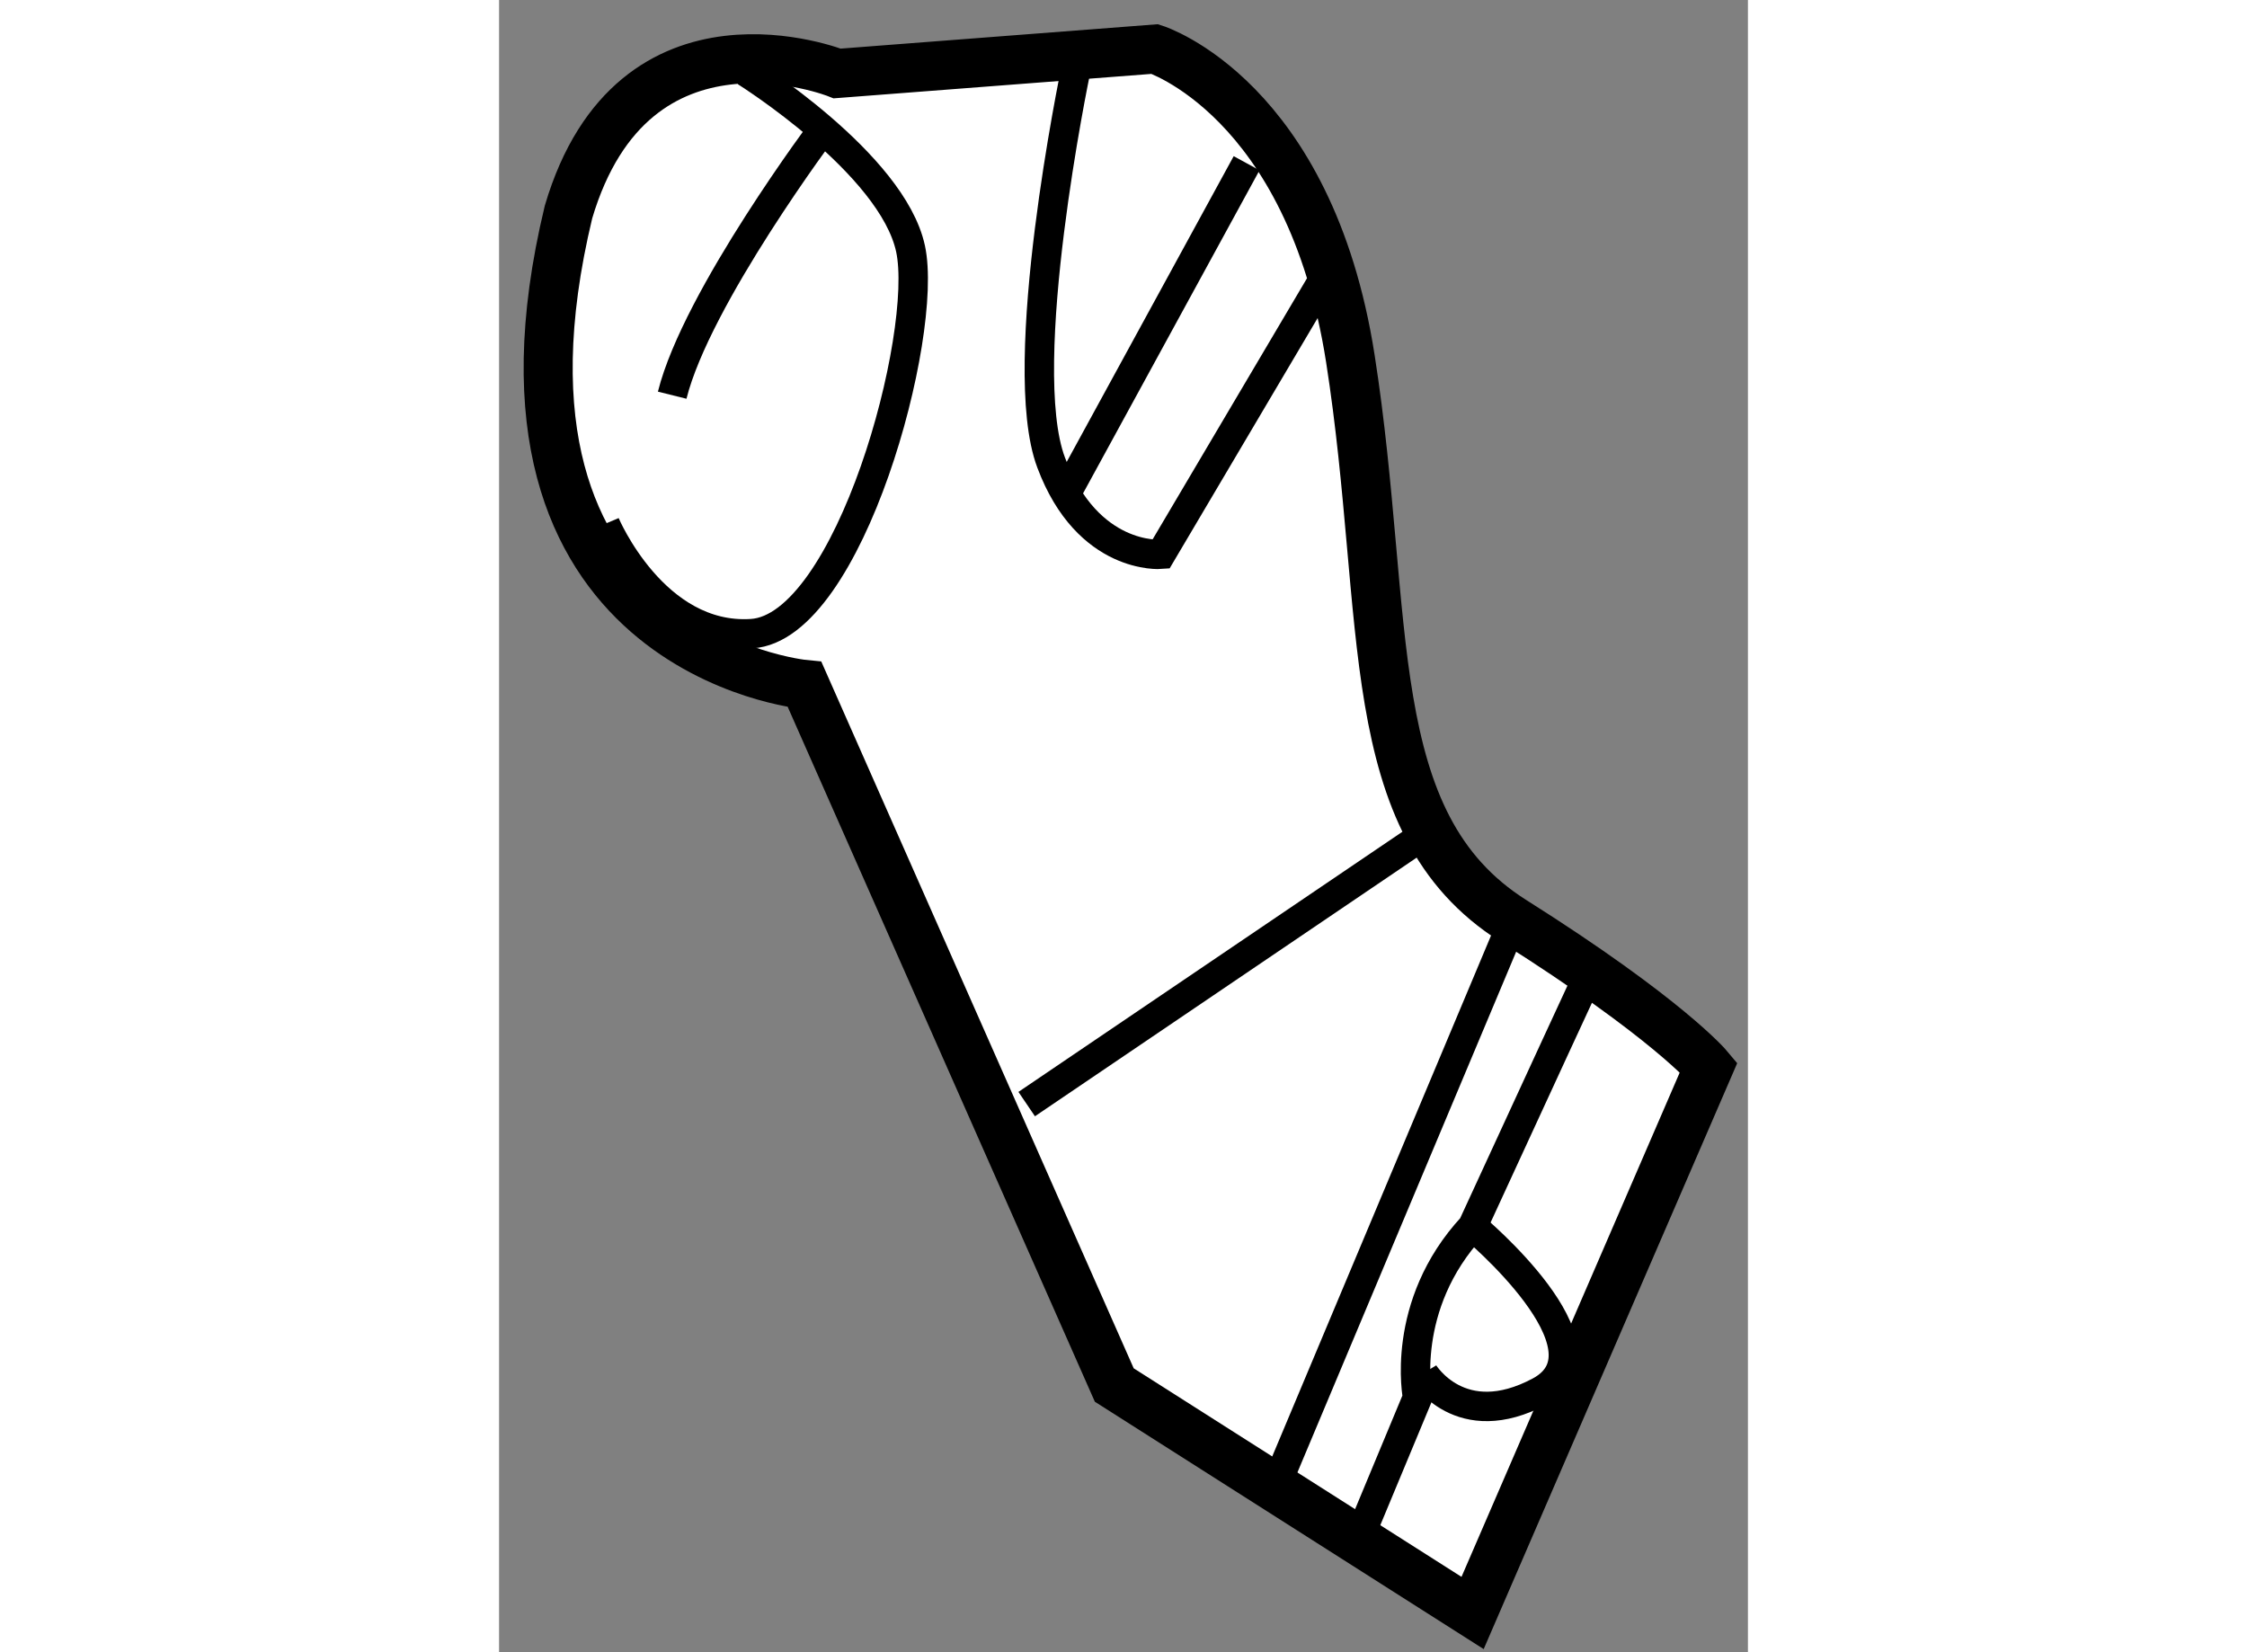 <?xml version="1.0" encoding="utf-8"?>
<!-- Generator: Adobe Illustrator 15.1.0, SVG Export Plug-In . SVG Version: 6.00 Build 0)  -->
<!DOCTYPE svg PUBLIC "-//W3C//DTD SVG 1.1//EN" "http://www.w3.org/Graphics/SVG/1.1/DTD/svg11.dtd">
<svg version="1.1" xmlns="http://www.w3.org/2000/svg" xmlns:xlink="http://www.w3.org/1999/xlink" x="0px" y="0px" width="244.8px"
	 height="180px" viewBox="209.872 91.316 12.732 16.844" enable-background="new 0 0 244.8 180" xml:space="preserve">
	
<rect x="209.872" y="91.316" width="12.732" height="16.844" fill="#808080" stroke="none"/>
	
<g><path fill="#FFFFFF" stroke="#000000" stroke-width="0.5" d="M222.204,102.197l-2.407,5.563l-3.653-2.324l-3.157-7.142
			c0,0-3.487-0.331-2.407-4.817c0.664-2.242,2.74-1.412,2.74-1.412l3.238-0.249c0,0,1.578,0.498,1.993,3.157
			c0.415,2.657,0.082,4.734,1.66,5.73S222.204,102.197,222.204,102.197z"></path><line fill="none" stroke="#000000" stroke-width="0.3" x1="217.804" y1="106.433" x2="220.211" y2="100.703"></line><path fill="none" stroke="#000000" stroke-width="0.3" d="M218.614,107.056l0.622-1.494c0,0-0.188-0.935,0.561-1.743
			c0.746-1.621,1.121-2.43,1.121-2.43"></path><path fill="none" stroke="#000000" stroke-width="0.3" d="M219.298,105.313c0,0,0.374,0.621,1.184,0.188
			c0.81-0.437-0.685-1.682-0.685-1.682"></path><path fill="none" stroke="#000000" stroke-width="0.3" d="M215.748,92.047c0,0-0.623,2.988-0.248,3.984
			c0.373,0.997,1.119,0.936,1.119,0.936l1.62-2.74"></path><line fill="none" stroke="#000000" stroke-width="0.3" x1="215.623" y1="96.404" x2="217.493" y2="92.98"></line><path fill="none" stroke="#000000" stroke-width="0.3" d="M212.385,92.047c0,0,1.495,0.934,1.682,1.805
			c0.188,0.873-0.623,3.862-1.62,3.924c-0.996,0.063-1.494-1.12-1.494-1.12"></path><path fill="none" stroke="#000000" stroke-width="0.3" d="M213.194,92.606c0,0-1.309,1.743-1.557,2.739"></path><line fill="none" stroke="#000000" stroke-width="0.3" x1="219.298" y1="99.83" x2="215.251" y2="102.572"></line></g>


</svg>